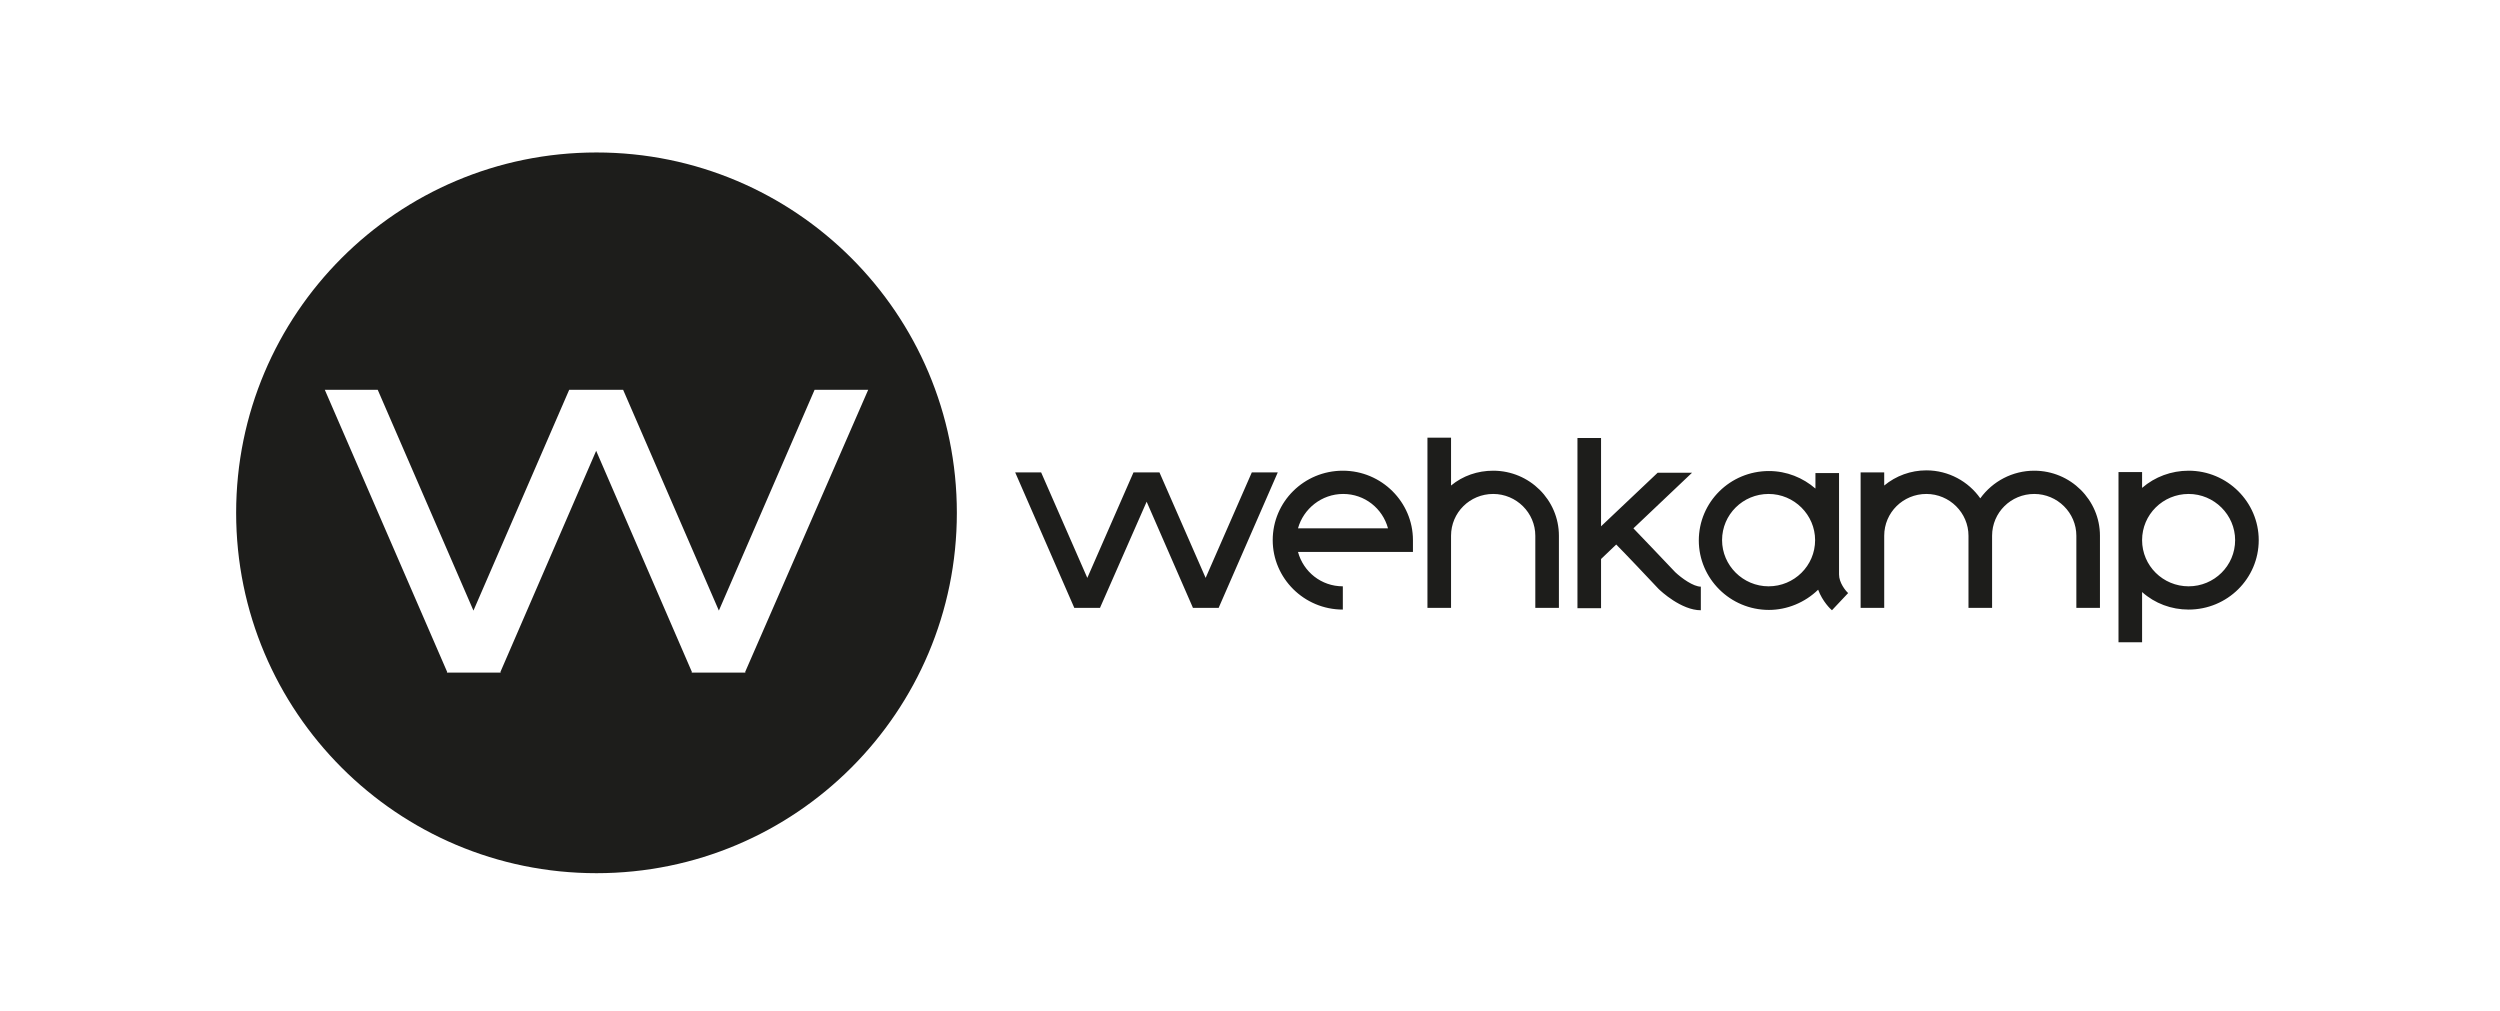<svg width="487" height="197" viewBox="0 0 487 197" fill="none" xmlns="http://www.w3.org/2000/svg">
<path d="M248.91 92.02L237.418 118.352V118.418H232.362V118.352L223.366 97.733L214.304 118.352V118.418H209.247V118.352L197.756 92.02H202.812L211.808 112.573L220.805 92.02H225.861L234.857 112.573L243.854 92.02H248.91ZM261.584 118.746C254.032 118.746 247.925 112.639 247.925 105.219C247.925 97.733 254.032 91.692 261.584 91.692C269.135 91.692 275.242 97.799 275.242 105.219V107.517H252.85C253.901 111.391 257.381 114.215 261.584 114.215V118.746ZM252.85 102.92H270.383C269.332 99.046 265.852 96.222 261.649 96.222C257.447 96.222 253.901 99.112 252.85 102.92ZM290.871 91.692C297.963 91.692 303.676 97.404 303.676 104.365V118.418H299.079V104.365C299.079 99.9 295.402 96.222 290.871 96.222C286.34 96.222 282.663 99.834 282.663 104.365V118.418H278.066V85.256H282.663V94.581C284.961 92.677 287.85 91.692 290.871 91.692ZM326.331 111.457C327.579 112.639 329.877 114.281 331.322 114.281V118.877C327.513 118.877 323.507 115.134 323.113 114.74L323.048 114.675C321.012 112.508 316.481 107.714 314.839 106.072L311.884 108.896V118.483H307.288V85.322H311.884V102.526L322.916 92.085H329.614L318.188 102.92C319.699 104.496 324.295 109.29 326.331 111.457ZM358.245 111.917C358.245 113.493 359.493 115.069 360.018 115.528L356.866 118.877C356.603 118.68 355.027 117.17 354.174 114.872C351.613 117.367 348.132 118.812 344.586 118.812C337.035 118.812 330.928 112.705 330.928 105.284C330.928 97.799 337.035 91.757 344.586 91.757C348.067 91.757 351.219 93.07 353.648 95.172V92.151H358.245V111.917ZM344.521 114.215C349.511 114.215 353.583 110.209 353.583 105.219C353.583 100.294 349.511 96.222 344.521 96.222C339.53 96.222 335.459 100.228 335.459 105.219C335.459 110.144 339.53 114.215 344.521 114.215ZM396.266 91.692C403.358 91.692 409.071 97.404 409.071 104.365V118.418H404.474V104.365C404.474 99.9 400.797 96.222 396.266 96.222C391.735 96.222 388.058 99.834 388.058 104.365V118.418H383.461V104.365C383.461 99.9 379.784 96.222 375.253 96.222C370.722 96.222 367.044 99.834 367.044 104.365V118.418H362.448V92.02H367.044V94.581C369.343 92.677 372.232 91.626 375.253 91.626C379.587 91.626 383.461 93.793 385.759 97.076C388.189 93.727 392.063 91.692 396.266 91.692ZM426.341 91.692C433.893 91.692 440 97.799 440 105.219C440 112.705 433.893 118.746 426.341 118.746C422.992 118.746 419.775 117.564 417.279 115.331V125.116H412.683V91.954H417.279V95.04C419.775 92.874 422.992 91.692 426.341 91.692ZM426.341 114.215C431.332 114.215 435.403 110.209 435.403 105.219C435.403 100.294 431.332 96.222 426.341 96.222C421.351 96.222 417.279 100.228 417.279 105.219C417.279 110.209 421.351 114.215 426.341 114.215ZM116.198 29.702C154.941 29.702 186.395 61.091 186.395 99.9C186.395 138.643 155.007 170.097 116.198 170.097C77.389 170.097 46 138.643 46 99.9C46 61.157 77.389 29.702 116.198 29.702ZM169.125 75.931H158.684L140.035 118.943L121.385 75.931H110.879L92.229 118.943L73.58 75.931H63.27L87.107 130.894L87.042 131.026H97.548L97.483 130.894L116.132 87.817L134.781 130.894L134.716 131.026H145.222L145.157 130.894L169.125 75.931Z" fill="#1D1D1B"/>
</svg>
